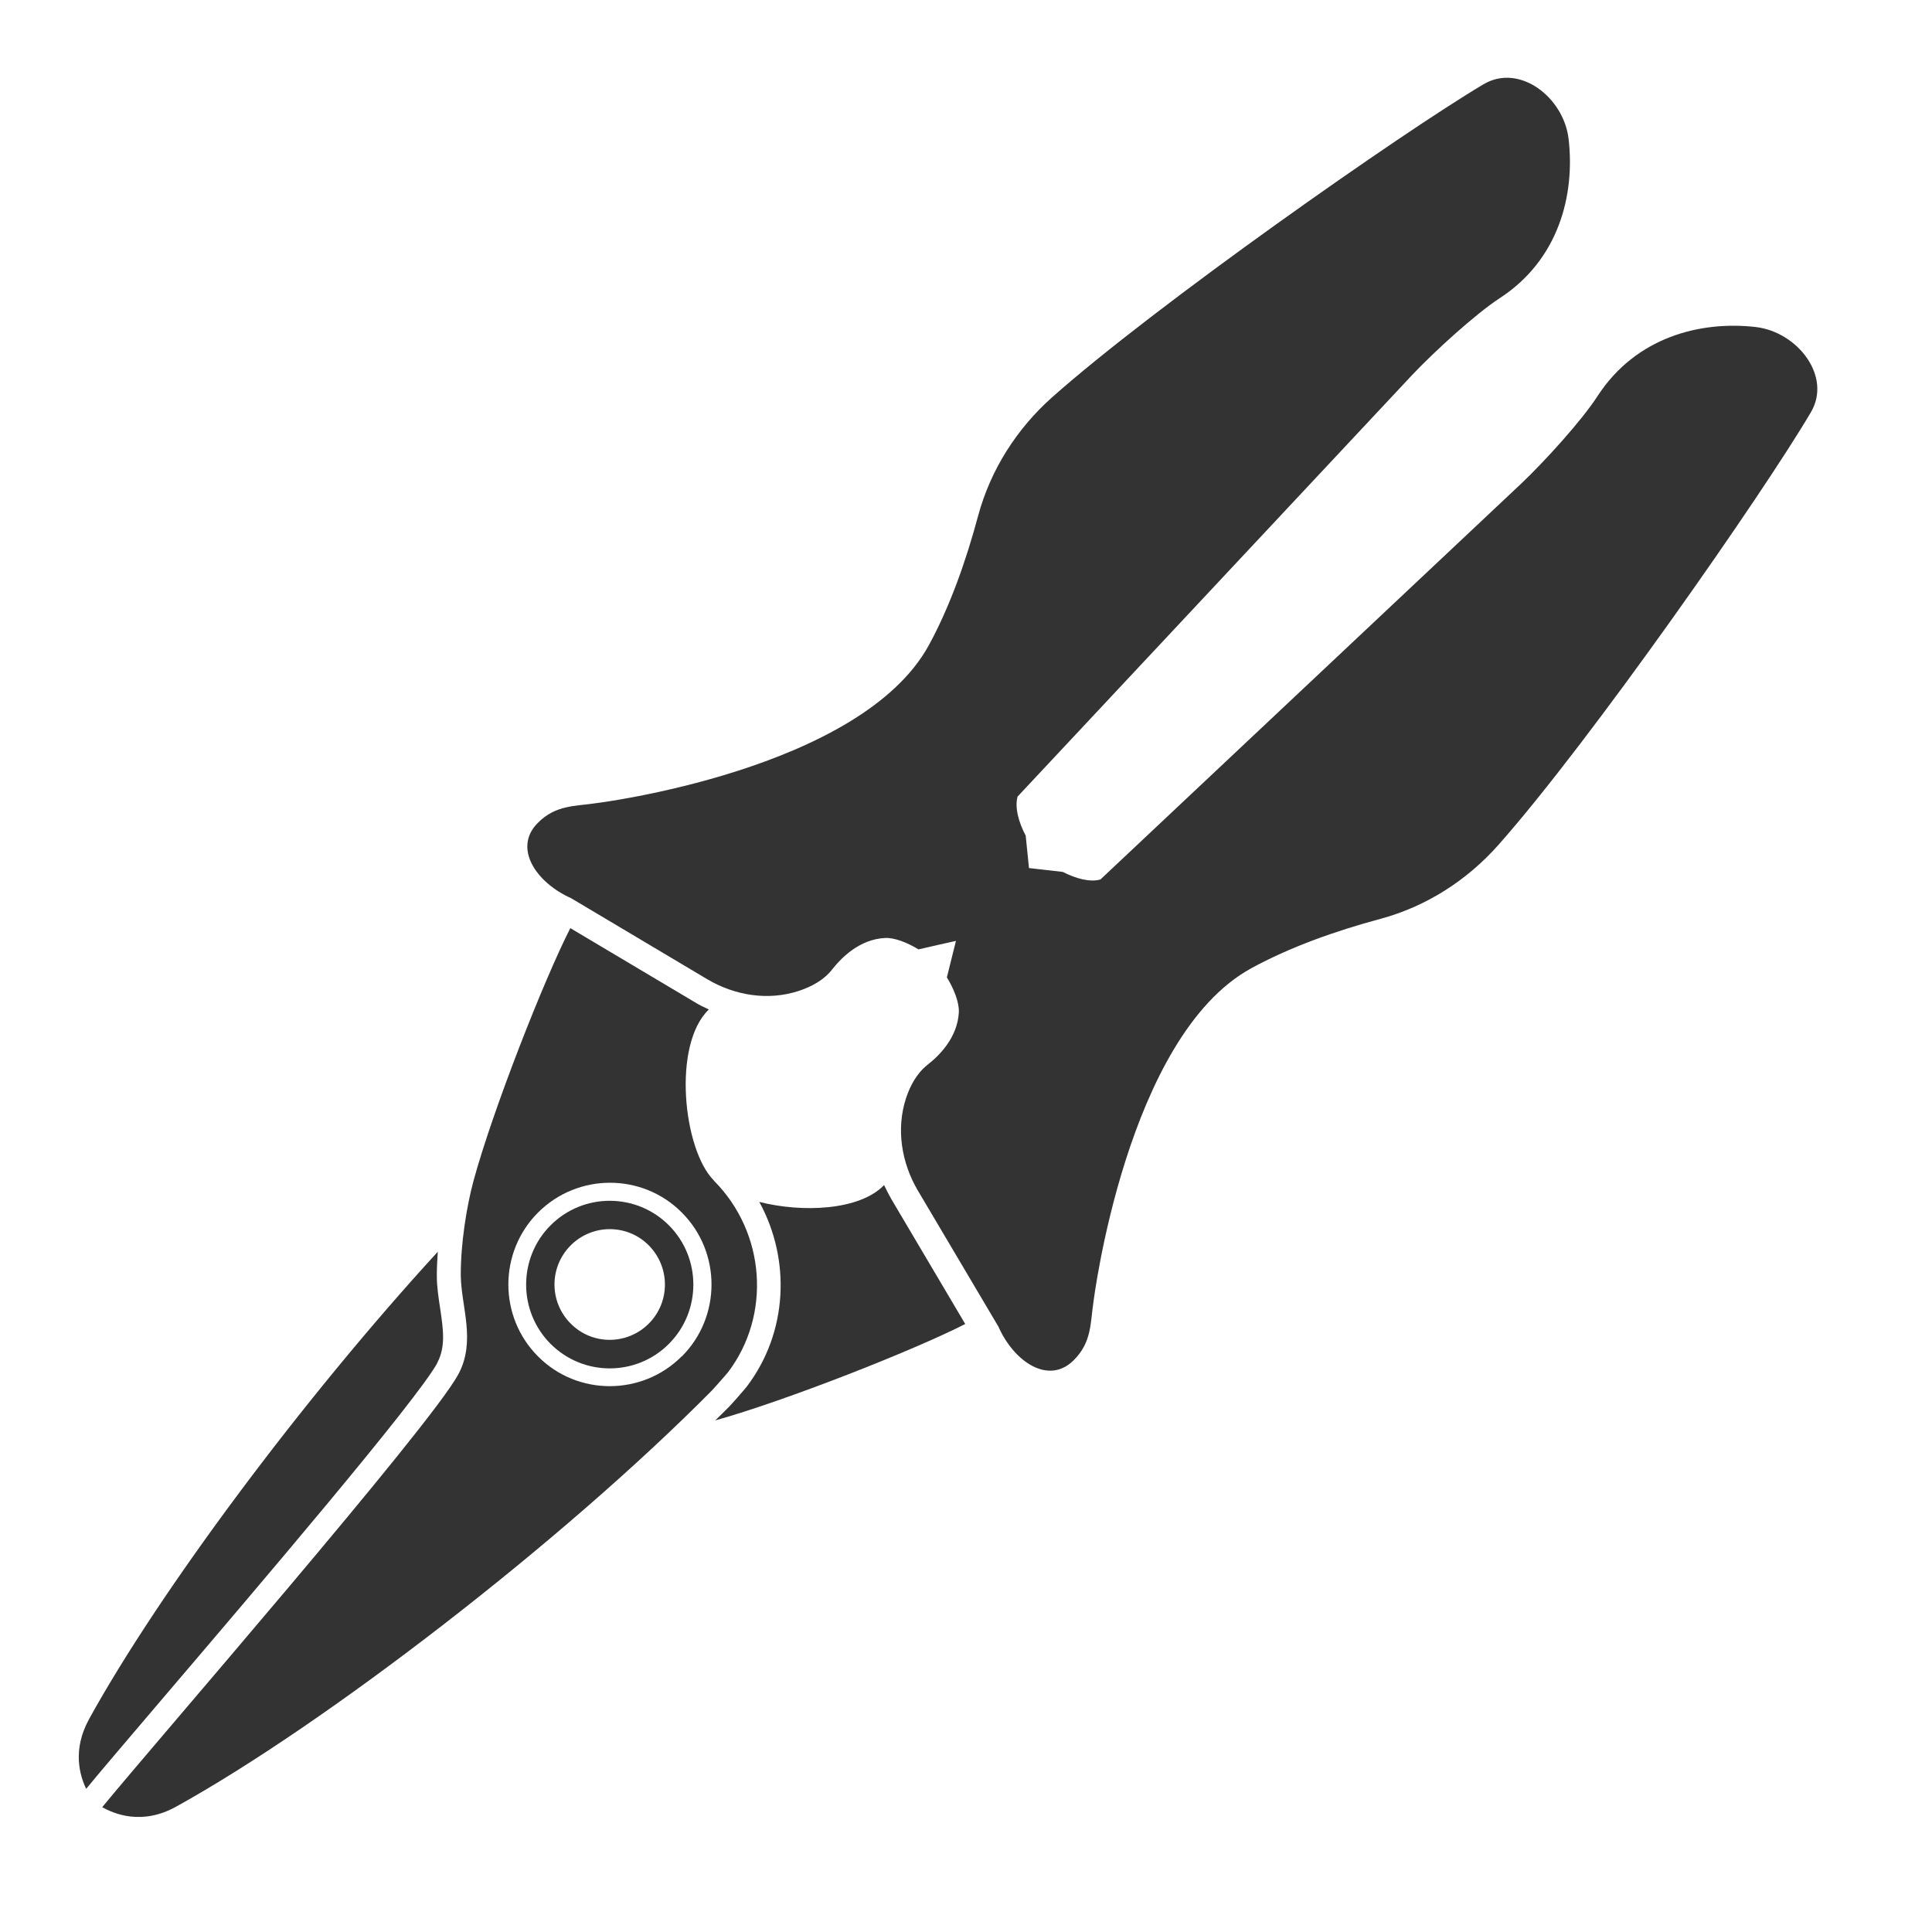 <?xml version="1.0" encoding="UTF-8"?>
<svg id="_レイヤー_1" data-name="レイヤー 1" xmlns="http://www.w3.org/2000/svg" viewBox="0 0 100 100">
  <defs>
    <style>
      .cls-1 {
        fill: #333;
      }
    </style>
  </defs>
  <path class="cls-1" d="M28.5,63.42c-1.69,1.69-1.69,4.45,0,6.14,1.69,1.69,4.43,1.69,6.12,0,1.69-1.69,1.69-4.45,0-6.14-1.69-1.69-4.43-1.69-6.12,0ZM33.58,68.51c-1.12,1.12-2.93,1.12-4.04,0-1.12-1.12-1.12-2.93,0-4.05,1.12-1.12,2.93-1.12,4.04,0s1.12,2.93,0,4.05Z"/>
  <path class="cls-1" d="M22.63,70.54c.45-.83.31-1.76.15-2.83-.08-.54-.17-1.1-.17-1.67,0-.41.02-.83.05-1.25-6.98,7.61-14.42,17.6-18.05,24.19-.87,1.59-.49,2.9-.15,3.61.76-.93,2.21-2.62,3.97-4.69,4.92-5.77,13.16-15.43,14.21-17.36Z"/>
  <path class="cls-1" d="M36.94,61.09h0c-1.57-1.58-2.16-7.01-.25-8.84-.26-.12-.51-.24-.75-.39l-6.42-3.82c-1.36,2.66-4.01,9.41-5,13.04-.37,1.35-.68,3.31-.67,4.95.02,1.6.8,3.39-.13,5.11-1.51,2.77-15.67,19.03-18.43,22.4.61.34,2.05.96,3.83-.03,7.68-4.25,19.98-13.71,27.74-21.55,0,0,.71-.79.82-.93,2.24-2.95,1.96-7.22-.73-9.92ZM35.28,70.21c-2.05,2.05-5.39,2.05-7.43,0-2.05-2.05-2.05-5.4,0-7.45s5.39-2.06,7.44,0c2.05,2.05,2.05,5.4,0,7.45Z"/>
  <path class="cls-1" d="M45.76,61.34c-1.26,1.31-4.22,1.44-6.46.87,1.64,2.99,1.48,6.75-.64,9.55-.13.17-.86,1-.93,1.06-.23.23-.47.47-.71.7,3.63-1.01,10.3-3.64,12.94-4.99l-3.81-6.44c-.14-.24-.27-.5-.39-.75Z"/>
  <path class="cls-1" d="M90.91,16.93c-2.9-.34-6.24.52-8.22,3.57-.83,1.28-2.73,3.37-3.94,4.52l-21.79,20.5c-.54.16-1.29-.05-1.95-.39l-1.75-.2-.17-1.68c-.36-.67-.58-1.46-.42-2.02l20.45-21.85c1.15-1.21,3.24-3.12,4.51-3.95,3.04-1.98,3.9-5.32,3.56-8.24-.25-2.15-2.54-3.93-4.4-2.83-4.19,2.48-17,11.46-22.34,16.21-1.83,1.63-3.18,3.75-3.82,6.12-.62,2.31-1.45,4.68-2.55,6.7-3.54,6.48-17.2,8.18-17.21,8.18-1.11.17-2.1.08-3.04,1.03-1.29,1.3-.07,3.09,1.73,3.89l7.04,4.19c1.43.85,3.16,1.13,4.74.61.67-.22,1.3-.56,1.73-1.11.49-.62,1.42-1.56,2.73-1.63.49-.03,1.17.24,1.74.59.11-.03,1.94-.44,1.94-.44l-.47,1.89c.36.58.64,1.29.62,1.8-.07,1.31-1,2.24-1.63,2.73-.55.44-.89,1.07-1.11,1.74-.51,1.58-.23,3.32.61,4.75l4.18,7.06c.8,1.81,2.59,3.03,3.89,1.74.95-.94.86-1.94,1.03-3.04,0,0,1.7-13.71,8.16-17.25,2.01-1.1,4.38-1.94,6.69-2.56,2.37-.64,4.48-1.99,6.11-3.83,4.75-5.36,13.7-18.19,16.17-22.39,1.1-1.86-.69-4.15-2.83-4.41Z"/>
</svg>